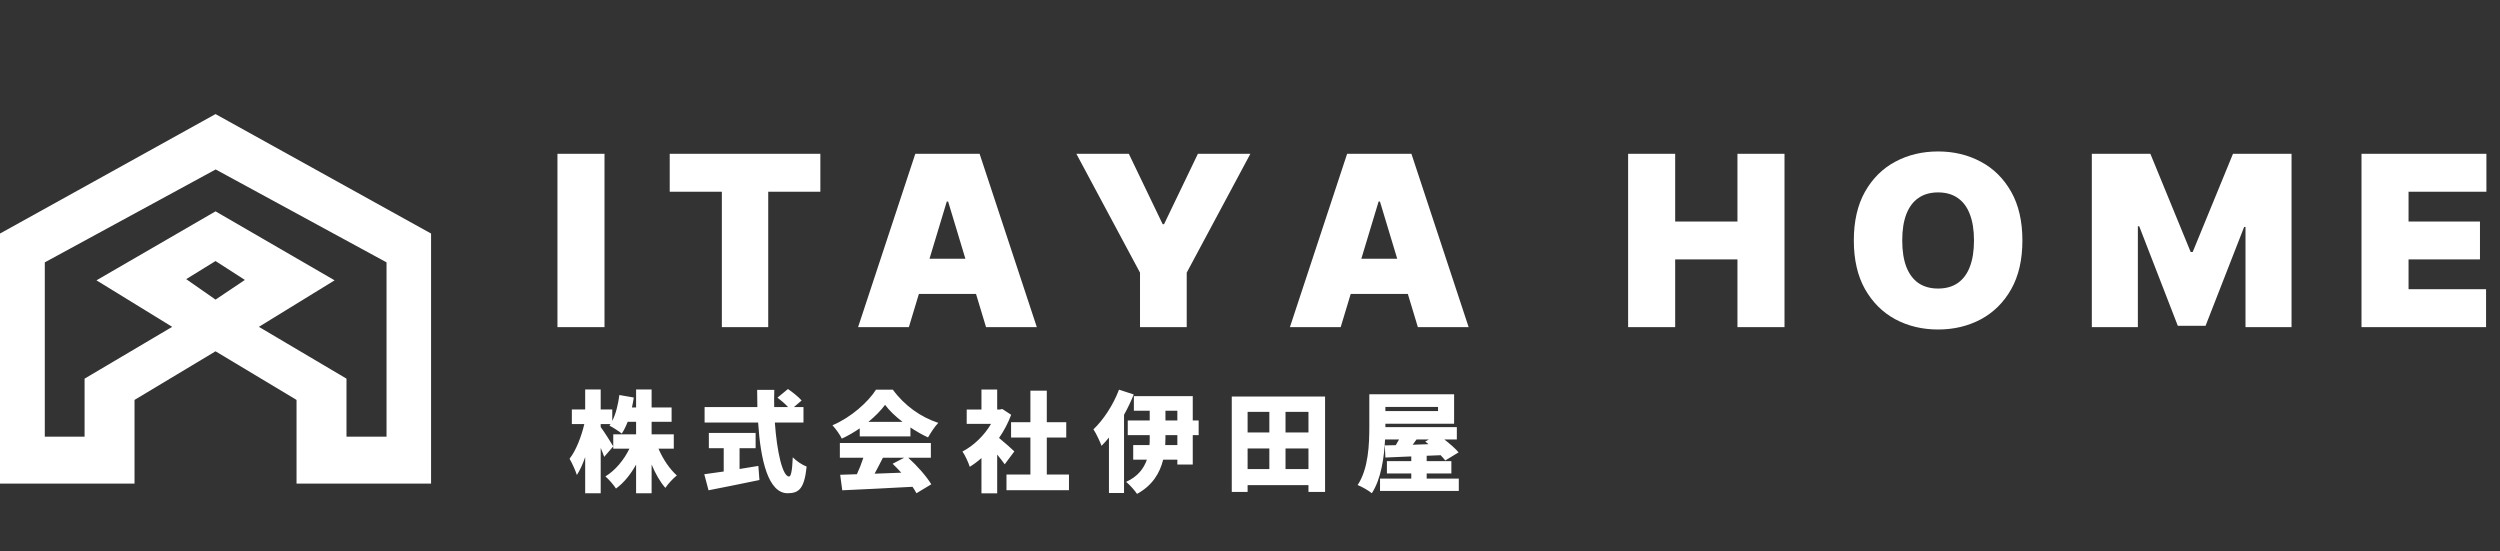 <svg width="544" height="120" viewBox="0 0 544 120" fill="none" xmlns="http://www.w3.org/2000/svg">
<rect x="0" y="0" width="544" height="120" fill="#333333" stroke="none"/>
<path d="M131.54 33.472V71.184H121.302V33.472H131.54ZM145.732 41.721V33.472H178.509V41.721H167.166V71.184H157.075V41.721H145.732ZM197.769 71.184H186.72L199.168 33.472H213.163L225.611 71.184H214.562L206.313 43.857H206.018L197.769 71.184ZM195.706 56.305H216.477V63.965H195.706V56.305ZM234.218 33.472H245.635L253.001 48.792H253.295L260.661 33.472H272.077L258.23 59.325V71.184H248.066V59.325L234.218 33.472ZM291.734 71.184H280.685L293.133 33.472H307.128L319.576 71.184H308.527L300.278 43.857H299.983L291.734 71.184ZM289.671 56.305H310.442V63.965H289.671V56.305ZM354.279 71.184V33.472H364.518V48.203H378.07V33.472H388.309V71.184H378.07V56.452H364.518V71.184H354.279ZM440.074 52.328C440.074 56.526 439.258 60.068 437.625 62.953C435.992 65.825 433.789 68.004 431.014 69.49C428.24 70.963 425.146 71.699 421.734 71.699C418.296 71.699 415.191 70.957 412.416 69.471C409.654 67.973 407.457 65.788 405.824 62.916C404.204 60.031 403.393 56.502 403.393 52.328C403.393 48.129 404.204 44.594 405.824 41.721C407.457 38.836 409.654 36.657 412.416 35.184C415.191 33.699 418.296 32.956 421.734 32.956C425.146 32.956 428.24 33.699 431.014 35.184C433.789 36.657 435.992 38.836 437.625 41.721C439.258 44.594 440.074 48.129 440.074 52.328ZM429.541 52.328C429.541 50.069 429.24 48.166 428.639 46.619C428.05 45.06 427.172 43.882 426.006 43.084C424.852 42.274 423.428 41.868 421.734 41.868C420.04 41.868 418.609 42.274 417.443 43.084C416.289 43.882 415.412 45.06 414.81 46.619C414.221 48.166 413.926 50.069 413.926 52.328C413.926 54.586 414.221 56.495 414.81 58.054C415.412 59.601 416.289 60.78 417.443 61.59C418.609 62.388 420.04 62.787 421.734 62.787C423.428 62.787 424.852 62.388 426.006 61.59C427.172 60.78 428.05 59.601 428.639 58.054C429.24 56.495 429.541 54.586 429.541 52.328ZM455.182 33.472H467.924L476.689 54.832H477.131L485.896 33.472H498.639V71.184H488.622V49.381H488.327L479.93 70.889H473.89L465.494 49.234H465.199V71.184H455.182V33.472ZM513.862 71.184V33.472H541.041V41.721H524.1V48.203H539.641V56.452H524.1V62.934H540.967V71.184H513.862Z" fill="white"/>
<path d="M146.616 97.629H143.287C144.238 99.864 145.712 102.075 147.282 103.454C146.497 104.072 145.356 105.284 144.785 106.164C143.644 104.88 142.622 103.073 141.79 101.076V107.329H138.414V101.1C137.225 103.216 135.775 105.047 134.039 106.307C133.516 105.498 132.47 104.286 131.733 103.668C133.897 102.36 135.775 100.078 136.963 97.629H133.445V94.514H138.414V91.78H136.583C136.203 92.755 135.775 93.635 135.299 94.348C134.705 93.849 133.35 92.993 132.613 92.612C132.684 92.517 132.755 92.398 132.85 92.28H130.711V92.922C131.4 93.825 133.064 96.464 133.445 97.13L131.472 99.412C131.281 98.865 131.02 98.176 130.711 97.463V107.329H127.335V99.46C126.812 100.981 126.194 102.336 125.528 103.359C125.219 102.36 124.482 100.767 123.935 99.816C125.338 98.057 126.526 94.942 127.145 92.28H124.434V89.094H127.335V84.743H130.711V89.094H133.231V91.59C134.015 90.045 134.515 87.977 134.776 85.956L137.914 86.502C137.796 87.24 137.677 87.953 137.51 88.666H138.414V84.743H141.79V88.666H146.14V91.78H141.79V94.514H146.616V97.629ZM160.928 97.534V102.051C162.283 101.837 163.662 101.623 165.017 101.385L165.255 104.452C161.427 105.261 157.291 106.069 154.176 106.687L153.249 103.192C154.414 103.049 155.888 102.836 157.481 102.598V97.534H154.247V94.205H164.423V97.534H160.928ZM174.836 91.947H168.607C169.059 98.366 170.295 103.691 171.698 103.691C172.126 103.691 172.387 102.408 172.506 99.507C173.291 100.315 174.551 101.171 175.526 101.528C175.026 106.283 173.885 107.329 171.389 107.329C167.181 107.329 165.493 100.173 164.97 91.947H153.32V88.571H164.803C164.78 87.335 164.756 86.075 164.756 84.838H168.488C168.441 86.075 168.441 87.335 168.465 88.571H171.484C170.842 87.881 169.939 87.097 169.178 86.526L171.46 84.648C172.459 85.338 173.79 86.384 174.432 87.144L172.768 88.571H174.836V91.947ZM188.958 91.804H196.4C194.854 90.615 193.499 89.332 192.596 88.095C191.692 89.308 190.432 90.592 188.958 91.804ZM187.08 94.966V93.207C185.867 94.039 184.536 94.823 183.181 95.442C182.777 94.61 181.85 93.278 181.136 92.541C185.202 90.829 188.911 87.477 190.622 84.791H194.284C196.827 88.286 200.394 90.782 204.174 92.018C203.318 92.898 202.557 94.134 201.939 95.18C200.679 94.61 199.371 93.849 198.111 93.017V94.966H187.08ZM196.756 99.602H192.12C191.526 100.767 190.908 101.98 190.313 103.073C192.191 103.002 194.165 102.931 196.114 102.859C195.496 102.17 194.854 101.504 194.236 100.91L196.756 99.602ZM202.557 99.602H197.636C199.609 101.385 201.606 103.668 202.652 105.379L199.419 107.329C199.205 106.901 198.896 106.425 198.563 105.926C193.095 106.235 187.341 106.497 183.276 106.687L182.824 103.311C183.918 103.287 185.13 103.24 186.462 103.192C186.985 102.075 187.484 100.791 187.865 99.602H182.753V96.393H202.557V99.602ZM220.721 98.223L218.629 101.029C218.201 100.434 217.606 99.674 216.988 98.913V107.353H213.565V99.674C212.733 100.411 211.877 101.052 211.021 101.575C210.736 100.648 209.927 98.913 209.428 98.247C211.877 96.987 214.183 94.752 215.657 92.232H210.355V89.118H213.565V84.767H216.988V89.118H217.511L218.106 88.999L220.031 90.259C219.366 92.042 218.462 93.754 217.392 95.299C218.534 96.226 220.245 97.748 220.721 98.223ZM227.782 103.263H232.608V106.663H219.009V103.263H224.216V95.204H220.008V91.876H224.216V85.005H227.782V91.876H232.014V95.204H227.782V103.263ZM243.497 84.791L246.706 85.837C246.112 87.287 245.399 88.809 244.59 90.259V107.281H241.309V95.204C240.786 95.87 240.24 96.464 239.693 97.011C239.407 96.179 238.504 94.277 237.933 93.421C240.121 91.353 242.26 88.072 243.497 84.791ZM256.192 96.844V94.681H253.601V95.37C253.601 95.846 253.577 96.345 253.553 96.844H256.192ZM253.601 89.379V91.495H256.192V89.379H253.601ZM260.828 91.495V94.681H259.544V101.076H256.192V100.03H253.102C252.388 102.931 250.772 105.641 247.419 107.472C246.944 106.758 245.85 105.498 245.042 104.856C247.61 103.691 248.893 101.932 249.559 100.03H246.587V96.844H250.13C250.177 96.345 250.177 95.822 250.177 95.347V94.681H245.399V91.495H250.177V89.379H246.73V86.193H259.544V91.495H260.828ZM279.729 102.075H284.722V97.581H279.729V102.075ZM271.479 97.581V102.075H276.21V97.581H271.479ZM276.21 89.617H271.479V94.11H276.21V89.617ZM284.722 94.11V89.617H279.729V94.11H284.722ZM268.032 86.288H288.335V107.044H284.722V105.57H271.479V107.044H268.032V86.288ZM310.921 95.632H308.234C307.949 96.012 307.664 96.393 307.402 96.773L310.85 96.654L310.136 96.084L310.921 95.632ZM312.918 88.547H301.459V89.451H312.918V88.547ZM310.446 104.143H317.435V106.83H300.294V104.143H307.093V103.026H301.792V100.339H307.093V99.317L301.459 99.555L301.34 96.916L303.717 96.868C303.955 96.464 304.193 96.06 304.431 95.632H301.387C301.197 99.531 300.532 104.214 298.511 107.329C297.845 106.758 296.3 105.879 295.42 105.546C297.798 101.98 297.964 96.583 297.964 92.826V85.789H316.413V92.208H301.459V92.945H317.007V95.632H314.297C315.486 96.559 316.698 97.605 317.388 98.437L314.487 100.197C314.226 99.864 313.893 99.46 313.489 99.055L310.446 99.174V100.339H315.819V103.026H310.446V104.143Z" fill="white"/>
<path d="M46.9 24.824L0 50.819V105.226H29.273V87.023L46.9 76.441L64.527 87.023V105.226H93.8V50.819L46.9 24.824ZM46.9 65.197L40.517 60.74L46.9 56.801L53.284 60.913L46.9 65.197ZM84.052 95.017H75.397V82.393L56.332 71.121L72.809 60.999L46.9 45.989L20.991 60.999L37.468 71.121L18.404 82.393V95.017H9.748V57.088L46.929 36.873L84.11 57.088V95.017H84.052Z" fill="white"/>
</svg>
